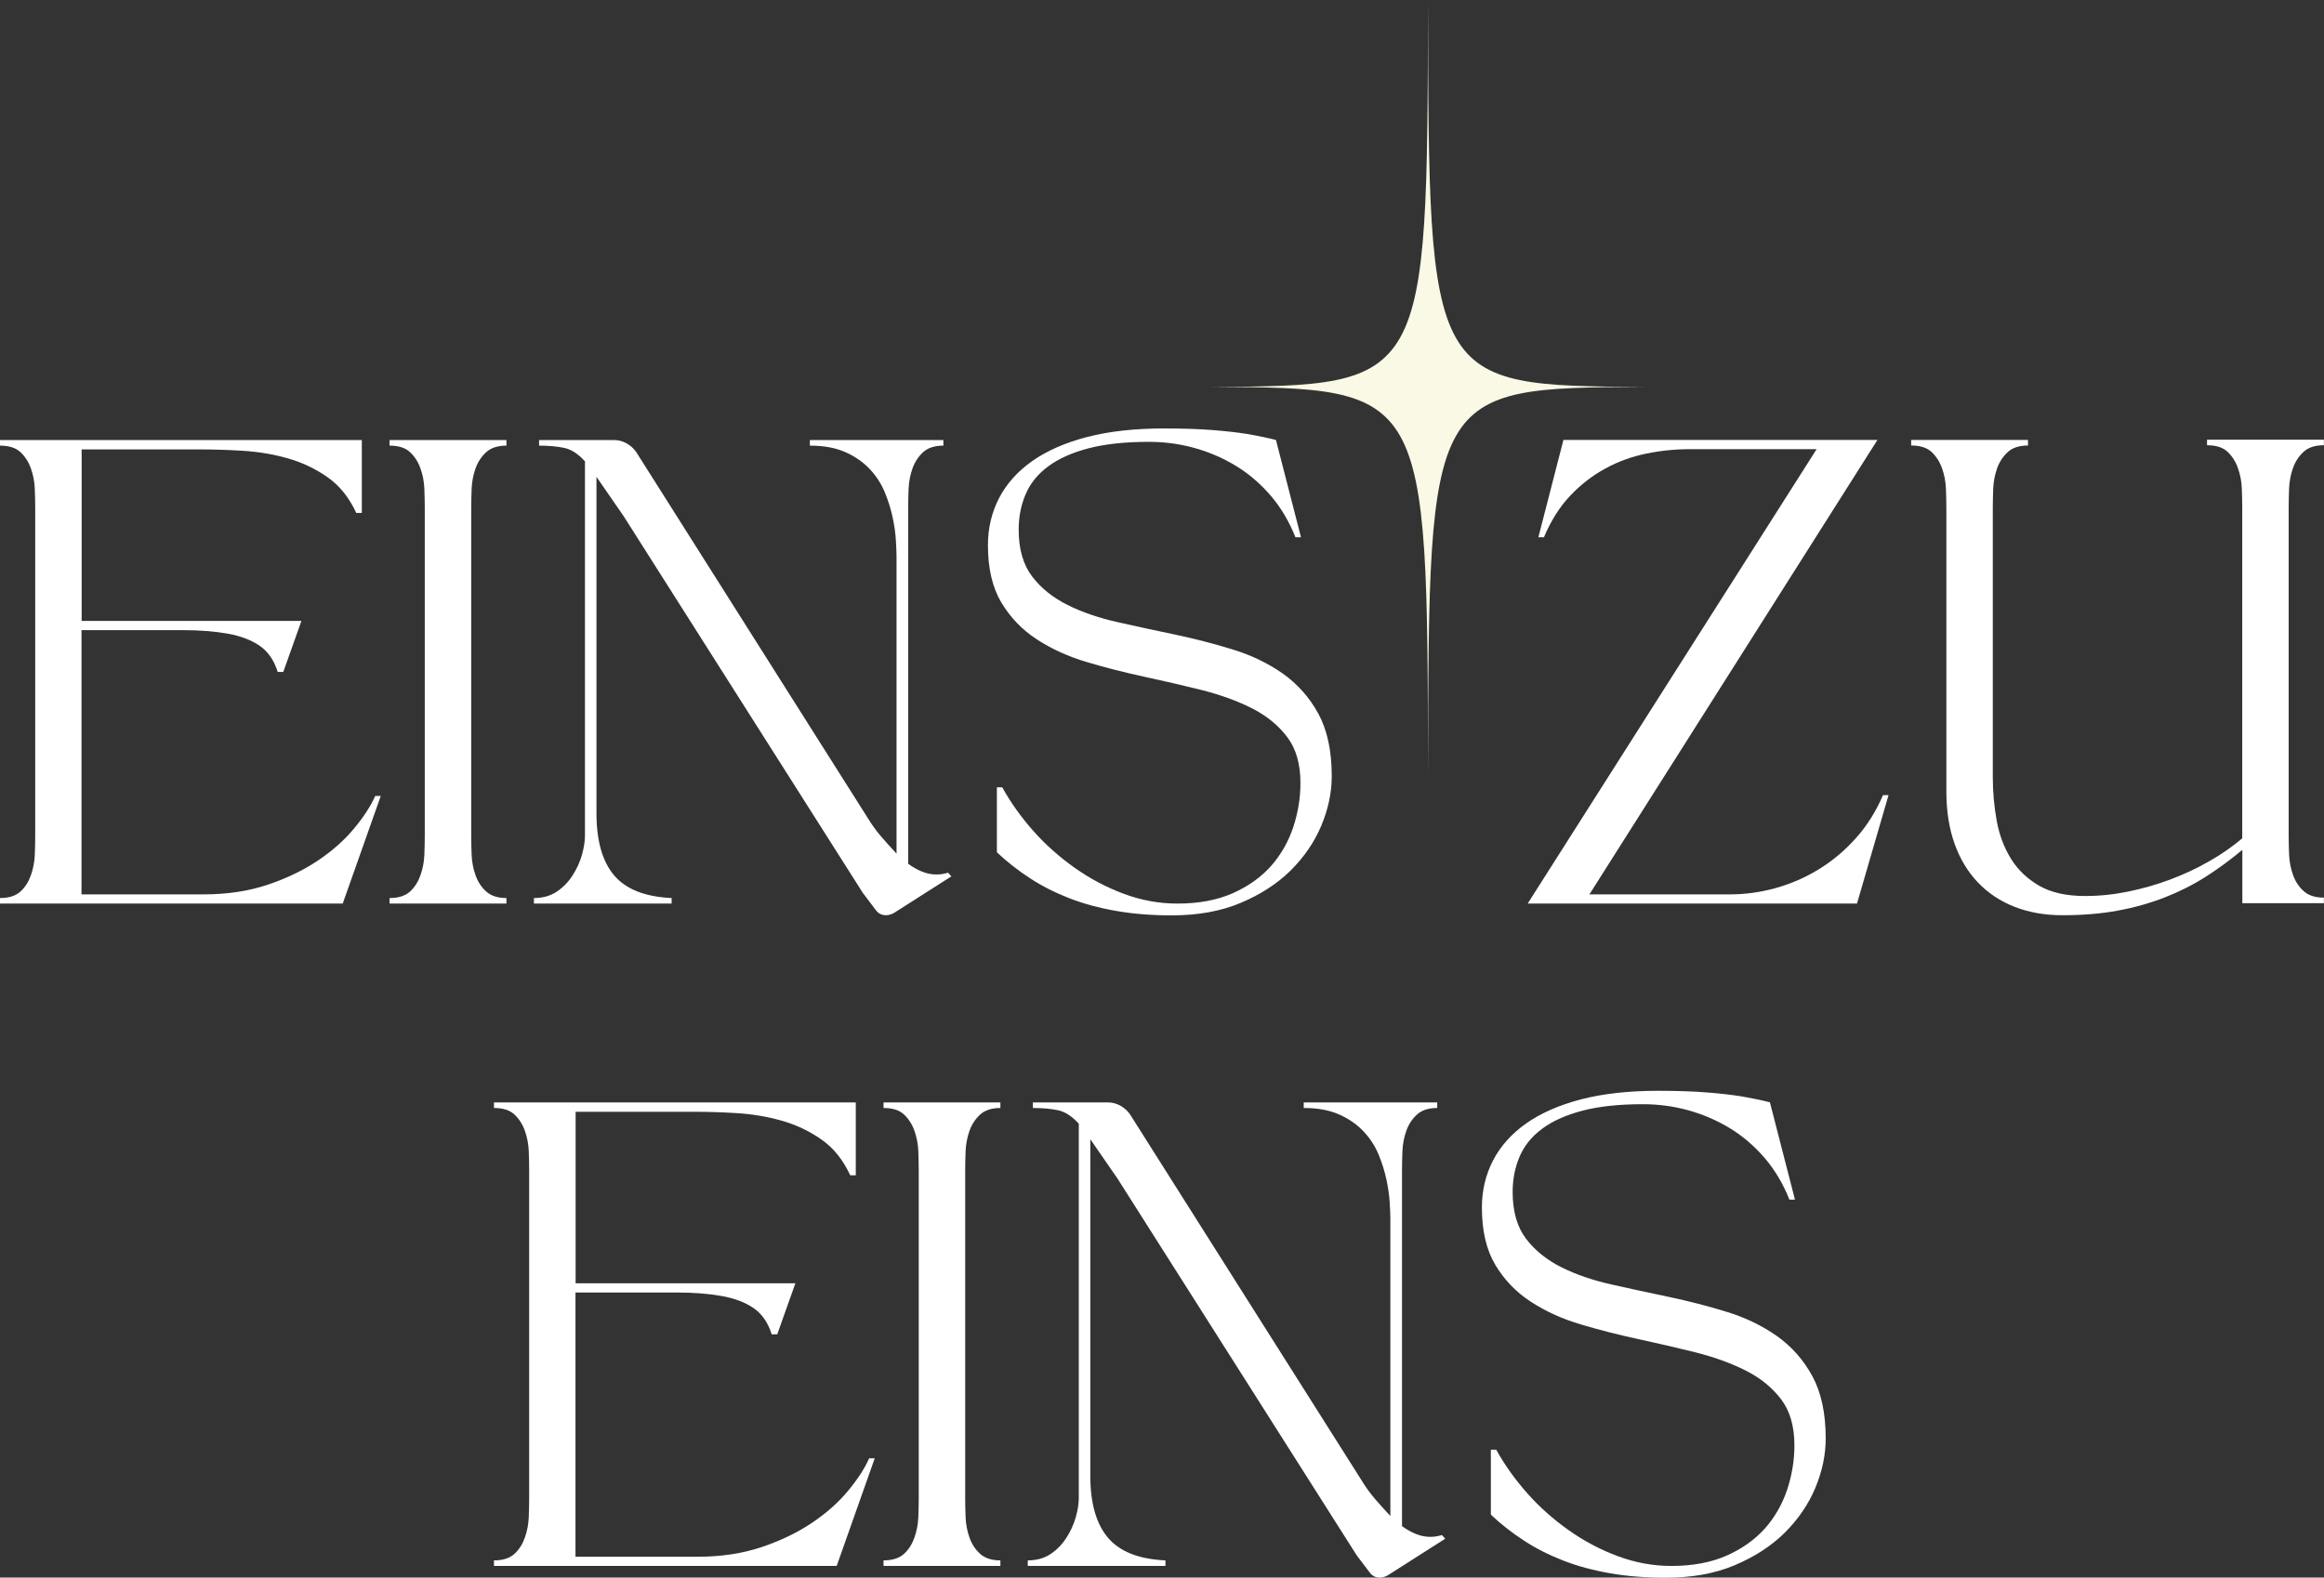 <?xml version="1.0" encoding="UTF-8"?>
<svg id="Ebene_2" data-name="Ebene 2" xmlns="http://www.w3.org/2000/svg" viewBox="0 0 171.63 116.54">
  <rect x="0" y="0" width="171.63" height="116.54" fill="#333333" stroke="none"/>
  <defs>
    <style>
      .cls-1 {
        fill: #fff;
      }

      .cls-2 {
        fill: #faf9e5;
      }
    </style>
  </defs>
  <g id="Ebene_1-2" data-name="Ebene 1">
    <path class="cls-2" d="M121.46,28.58c-15.92.08-15.95.14-16,28.58-.04-28.44-.08-28.5-16-28.58,15.92-.08,15.95-.14,16-28.58.04,28.44.08,28.5,16,28.58Z"/>
    <g>
      <path class="cls-1" d="M0,66.34c.66,0,1.16-.16,1.51-.48s.6-.72.77-1.2c.17-.48.27-.99.29-1.52s.03-1.01.03-1.42v-24.18c0-.41-.01-.88-.03-1.42-.02-.54-.12-1.04-.29-1.52-.17-.48-.43-.88-.77-1.2s-.85-.48-1.51-.48v-.41h26.72v5.38h-.41c-.53-1.14-1.24-2.03-2.14-2.65-.9-.63-1.88-1.09-2.95-1.39-1.06-.3-2.16-.48-3.29-.55-1.13-.07-2.19-.1-3.17-.1H6.03v12.67h16.23l-1.34,3.77h-.41c-.27-.87-.72-1.51-1.34-1.94-.62-.42-1.4-.72-2.35-.89-.95-.17-2.07-.26-3.37-.26h-7.43v19.52h9.01c1.76,0,3.34-.24,4.76-.72,1.42-.48,2.65-1.08,3.72-1.8,1.06-.72,1.94-1.5,2.64-2.35.7-.84,1.22-1.64,1.56-2.4h.41l-2.81,7.95H0v-.41Z"/>
      <path class="cls-1" d="M28.77,66.34c.66,0,1.16-.16,1.51-.48s.6-.72.77-1.2c.17-.48.27-.99.29-1.52.02-.54.03-1.01.03-1.42v-24.18c0-.41-.01-.88-.03-1.42-.02-.54-.12-1.04-.29-1.52-.17-.48-.43-.88-.77-1.2s-.85-.48-1.51-.48v-.41h8.63v.41c-.64,0-1.14.16-1.49.48-.35.32-.62.72-.79,1.2-.17.48-.27.99-.29,1.52-.02.54-.03,1.01-.03,1.42v24.18c0,.41.01.88.03,1.42s.12,1.04.29,1.52c.17.48.43.88.79,1.2.35.32.85.48,1.49.48v.41h-8.63v-.41Z"/>
      <path class="cls-1" d="M44.05,35.24v24.83c0,2.03.43,3.56,1.3,4.59.87,1.03,2.28,1.59,4.25,1.68v.41h-10.17v-.41c.66,0,1.23-.16,1.7-.48.47-.32.86-.72,1.16-1.2.31-.48.54-.99.69-1.52.15-.54.22-1.01.22-1.42v-27.64c-.5-.55-1.01-.88-1.52-.99-.51-.11-1.14-.17-1.87-.17v-.41h5.55c.32,0,.62.08.91.24.29.16.52.37.7.62l17.09,27.02c.32.53.67,1.01,1.04,1.44s.75.84,1.11,1.23v-21.99c0-.27-.02-.67-.05-1.18s-.11-1.07-.24-1.68-.32-1.22-.58-1.85c-.26-.63-.63-1.2-1.11-1.71-.48-.51-1.08-.93-1.8-1.25s-1.59-.48-2.62-.48v-.41h9.86v.41c-.64,0-1.14.16-1.49.48s-.62.72-.79,1.2c-.17.48-.27.99-.29,1.52-.02.54-.03,1.01-.03,1.42v26.27c.34.25.68.44,1.03.58.34.14.7.21,1.06.21.14,0,.27-.01.41-.03s.29-.06.45-.1l.24.27-4.08,2.6c-.25.18-.5.27-.75.27-.32,0-.57-.13-.75-.38l-.96-1.27-17.67-27.84-1.99-2.88Z"/>
      <path class="cls-1" d="M74.01,58.15c.62,1.12,1.38,2.19,2.29,3.22.91,1.03,1.94,1.94,3.07,2.74s2.34,1.44,3.63,1.92c1.29.48,2.61.72,3.96.72,1.58,0,2.94-.26,4.09-.77,1.15-.51,2.09-1.19,2.83-2.02.73-.83,1.27-1.79,1.63-2.86.35-1.07.53-2.16.53-3.25,0-1.42-.33-2.56-.99-3.42-.66-.87-1.54-1.58-2.62-2.12-1.09-.55-2.32-.99-3.7-1.34-1.38-.34-2.79-.67-4.23-.98s-2.85-.67-4.23-1.08c-1.38-.41-2.61-.97-3.7-1.68-1.09-.71-1.96-1.62-2.62-2.72-.66-1.11-.99-2.52-.99-4.23,0-1.26.27-2.41.82-3.48.55-1.06,1.36-1.97,2.45-2.74,1.08-.76,2.44-1.36,4.06-1.78,1.62-.42,3.52-.63,5.69-.63,1.37,0,2.56.04,3.58.12,1.02.08,1.87.18,2.55.29.82.14,1.53.29,2.12.44l1.85,7.19h-.41c-.46-1.16-1.07-2.19-1.83-3.08-.77-.89-1.63-1.63-2.59-2.21s-1.99-1.02-3.08-1.32c-1.1-.3-2.2-.44-3.32-.44-1.76,0-3.25.16-4.47.48-1.22.32-2.22.77-2.98,1.34-.77.57-1.32,1.26-1.66,2.06-.34.8-.51,1.67-.51,2.6,0,1.44.33,2.59.99,3.46.66.87,1.54,1.57,2.62,2.11,1.08.54,2.32.96,3.7,1.27,1.38.31,2.8.62,4.25.92,1.45.31,2.87.67,4.25,1.1,1.38.42,2.61,1.02,3.7,1.78,1.08.77,1.96,1.75,2.62,2.96.66,1.21.99,2.75.99,4.62,0,1.21-.26,2.43-.77,3.65-.51,1.22-1.27,2.32-2.26,3.31-.99.98-2.23,1.78-3.7,2.4-1.47.62-3.17.92-5.09.92-1.48,0-2.85-.11-4.11-.33-1.26-.22-2.41-.53-3.46-.94-1.05-.41-2.02-.9-2.89-1.47-.88-.57-1.7-1.21-2.45-1.92v-4.8h.41Z"/>
      <path class="cls-1" d="M117.37,66.07h10.38c1.12,0,2.24-.15,3.36-.46,1.12-.31,2.17-.76,3.17-1.37.99-.6,1.91-1.36,2.74-2.28.83-.91,1.51-1.99,2.04-3.22h.41l-2.33,8.01h-24.32l21.34-33.57h-9.32c-1.12,0-2.21.11-3.27.33-1.06.22-2.07.58-3.01,1.1-.95.51-1.81,1.18-2.59,2-.78.82-1.43,1.85-1.95,3.08h-.41l1.85-7.19h23.19l-21.27,33.57Z"/>
      <path class="cls-1" d="M165.6,66.75v-3.97c-.87.73-1.77,1.39-2.71,1.99s-1.94,1.1-3.01,1.52c-1.07.42-2.23.75-3.48.98s-2.61.34-4.09.34c-1.3,0-2.48-.21-3.53-.62-1.05-.41-1.95-1.01-2.71-1.8-.75-.79-1.33-1.75-1.73-2.88-.4-1.13-.6-2.41-.6-3.85v-20.93c0-.41-.01-.88-.03-1.42-.02-.54-.12-1.04-.29-1.52-.17-.48-.43-.88-.77-1.2s-.85-.48-1.51-.48v-.41h8.63v.41c-.64,0-1.14.16-1.49.48-.35.32-.62.72-.79,1.2-.17.48-.27.99-.29,1.52-.02.54-.03,1.01-.03,1.42v19.86c0,1.12.1,2.2.29,3.25.19,1.05.55,1.99,1.06,2.81.51.82,1.21,1.48,2.09,1.99.88.5,2,.75,3.37.75,1.07,0,2.14-.11,3.2-.33,1.06-.22,2.09-.51,3.1-.89,1-.38,1.96-.82,2.86-1.34.9-.51,1.72-1.08,2.45-1.7v-24.42c0-.41-.01-.88-.03-1.42-.02-.54-.12-1.04-.29-1.52-.17-.48-.43-.88-.77-1.2s-.85-.48-1.51-.48v-.41h8.63v.41c-.64,0-1.14.16-1.49.48-.35.32-.62.72-.79,1.2-.17.48-.27.99-.29,1.52-.02.54-.03,1.01-.03,1.42v24.18c0,.41.01.88.03,1.42s.12,1.04.29,1.52c.17.48.43.88.79,1.2.35.32.85.48,1.49.48v.41h-6.03Z"/>
      <path class="cls-1" d="M36.48,115.27c.66,0,1.16-.16,1.51-.48s.6-.72.77-1.2c.17-.48.27-.99.29-1.52s.03-1.01.03-1.42v-24.18c0-.41-.01-.88-.03-1.42-.02-.54-.12-1.04-.29-1.52-.17-.48-.43-.88-.77-1.2s-.85-.48-1.51-.48v-.41h26.72v5.38h-.41c-.53-1.14-1.24-2.03-2.14-2.65-.9-.63-1.88-1.09-2.95-1.39-1.06-.3-2.16-.48-3.29-.55-1.13-.07-2.19-.1-3.17-.1h-8.73v12.67h16.23l-1.34,3.77h-.41c-.27-.87-.72-1.51-1.34-1.94-.62-.42-1.4-.72-2.35-.89-.95-.17-2.07-.26-3.37-.26h-7.43v19.52h9.01c1.76,0,3.34-.24,4.76-.72,1.42-.48,2.65-1.08,3.72-1.8,1.06-.72,1.94-1.5,2.64-2.35.7-.84,1.22-1.64,1.56-2.4h.41l-2.81,7.95h-25.31v-.41Z"/>
      <path class="cls-1" d="M65.25,115.27c.66,0,1.16-.16,1.51-.48s.6-.72.77-1.2c.17-.48.27-.99.29-1.52.02-.54.03-1.01.03-1.42v-24.18c0-.41-.01-.88-.03-1.42-.02-.54-.12-1.04-.29-1.52-.17-.48-.43-.88-.77-1.2s-.85-.48-1.51-.48v-.41h8.63v.41c-.64,0-1.14.16-1.49.48-.35.32-.62.72-.79,1.2-.17.48-.27.99-.29,1.52-.02.54-.03,1.01-.03,1.42v24.18c0,.41.01.88.03,1.42s.12,1.04.29,1.52c.17.48.43.88.79,1.2.35.32.85.48,1.49.48v.41h-8.63v-.41Z"/>
      <path class="cls-1" d="M80.52,84.17v24.83c0,2.03.43,3.56,1.3,4.59.87,1.03,2.28,1.59,4.25,1.68v.41h-10.17v-.41c.66,0,1.23-.16,1.7-.48.47-.32.86-.72,1.16-1.2.31-.48.54-.99.69-1.52.15-.54.22-1.01.22-1.42v-27.64c-.5-.55-1.01-.88-1.52-.99-.51-.11-1.14-.17-1.87-.17v-.41h5.55c.32,0,.62.08.91.24.29.16.52.37.7.62l17.09,27.02c.32.53.67,1.01,1.04,1.44s.75.84,1.11,1.23v-21.99c0-.27-.02-.67-.05-1.18s-.11-1.07-.24-1.68-.32-1.22-.58-1.85c-.26-.63-.63-1.2-1.11-1.71-.48-.51-1.08-.93-1.8-1.25s-1.59-.48-2.62-.48v-.41h9.86v.41c-.64,0-1.14.16-1.49.48s-.62.72-.79,1.2c-.17.48-.27.99-.29,1.52-.02.54-.03,1.01-.03,1.42v26.27c.34.25.68.44,1.03.58.34.14.7.21,1.06.21.14,0,.27-.01.41-.03s.29-.06.45-.1l.24.27-4.08,2.6c-.25.18-.5.27-.75.27-.32,0-.57-.13-.75-.38l-.96-1.27-17.67-27.84-1.99-2.88Z"/>
      <path class="cls-1" d="M110.49,107.08c.62,1.12,1.38,2.19,2.29,3.22.91,1.03,1.94,1.94,3.07,2.74s2.34,1.44,3.63,1.92c1.29.48,2.61.72,3.96.72,1.58,0,2.94-.26,4.09-.77,1.15-.51,2.09-1.19,2.83-2.02.73-.83,1.27-1.79,1.63-2.86.35-1.07.53-2.16.53-3.25,0-1.42-.33-2.56-.99-3.42-.66-.87-1.54-1.58-2.62-2.12-1.09-.55-2.32-.99-3.7-1.34-1.38-.34-2.79-.67-4.23-.98s-2.85-.67-4.23-1.08c-1.38-.41-2.61-.97-3.7-1.68-1.09-.71-1.96-1.62-2.62-2.72-.66-1.11-.99-2.52-.99-4.23,0-1.26.27-2.41.82-3.48.55-1.06,1.36-1.97,2.45-2.74,1.08-.76,2.44-1.36,4.06-1.78,1.62-.42,3.52-.63,5.69-.63,1.37,0,2.56.04,3.58.12,1.02.08,1.87.18,2.55.29.82.14,1.53.29,2.12.44l1.85,7.19h-.41c-.46-1.16-1.07-2.19-1.83-3.08-.77-.89-1.63-1.63-2.59-2.21s-1.99-1.02-3.08-1.32c-1.1-.3-2.2-.44-3.32-.44-1.76,0-3.25.16-4.47.48-1.22.32-2.22.77-2.98,1.34-.77.57-1.32,1.26-1.66,2.06-.34.8-.51,1.67-.51,2.6,0,1.44.33,2.59.99,3.46.66.87,1.54,1.57,2.62,2.11,1.08.54,2.32.96,3.7,1.27,1.38.31,2.8.62,4.25.92,1.45.31,2.87.67,4.25,1.1,1.38.42,2.61,1.02,3.7,1.78,1.08.77,1.96,1.75,2.62,2.96.66,1.21.99,2.75.99,4.62,0,1.21-.26,2.43-.77,3.65-.51,1.22-1.27,2.32-2.26,3.31-.99.98-2.23,1.78-3.7,2.4-1.47.62-3.17.92-5.09.92-1.48,0-2.85-.11-4.11-.33-1.26-.22-2.41-.53-3.46-.94-1.05-.41-2.02-.9-2.89-1.47-.88-.57-1.7-1.21-2.45-1.92v-4.8h.41Z"/>
    </g>
  </g>
</svg>